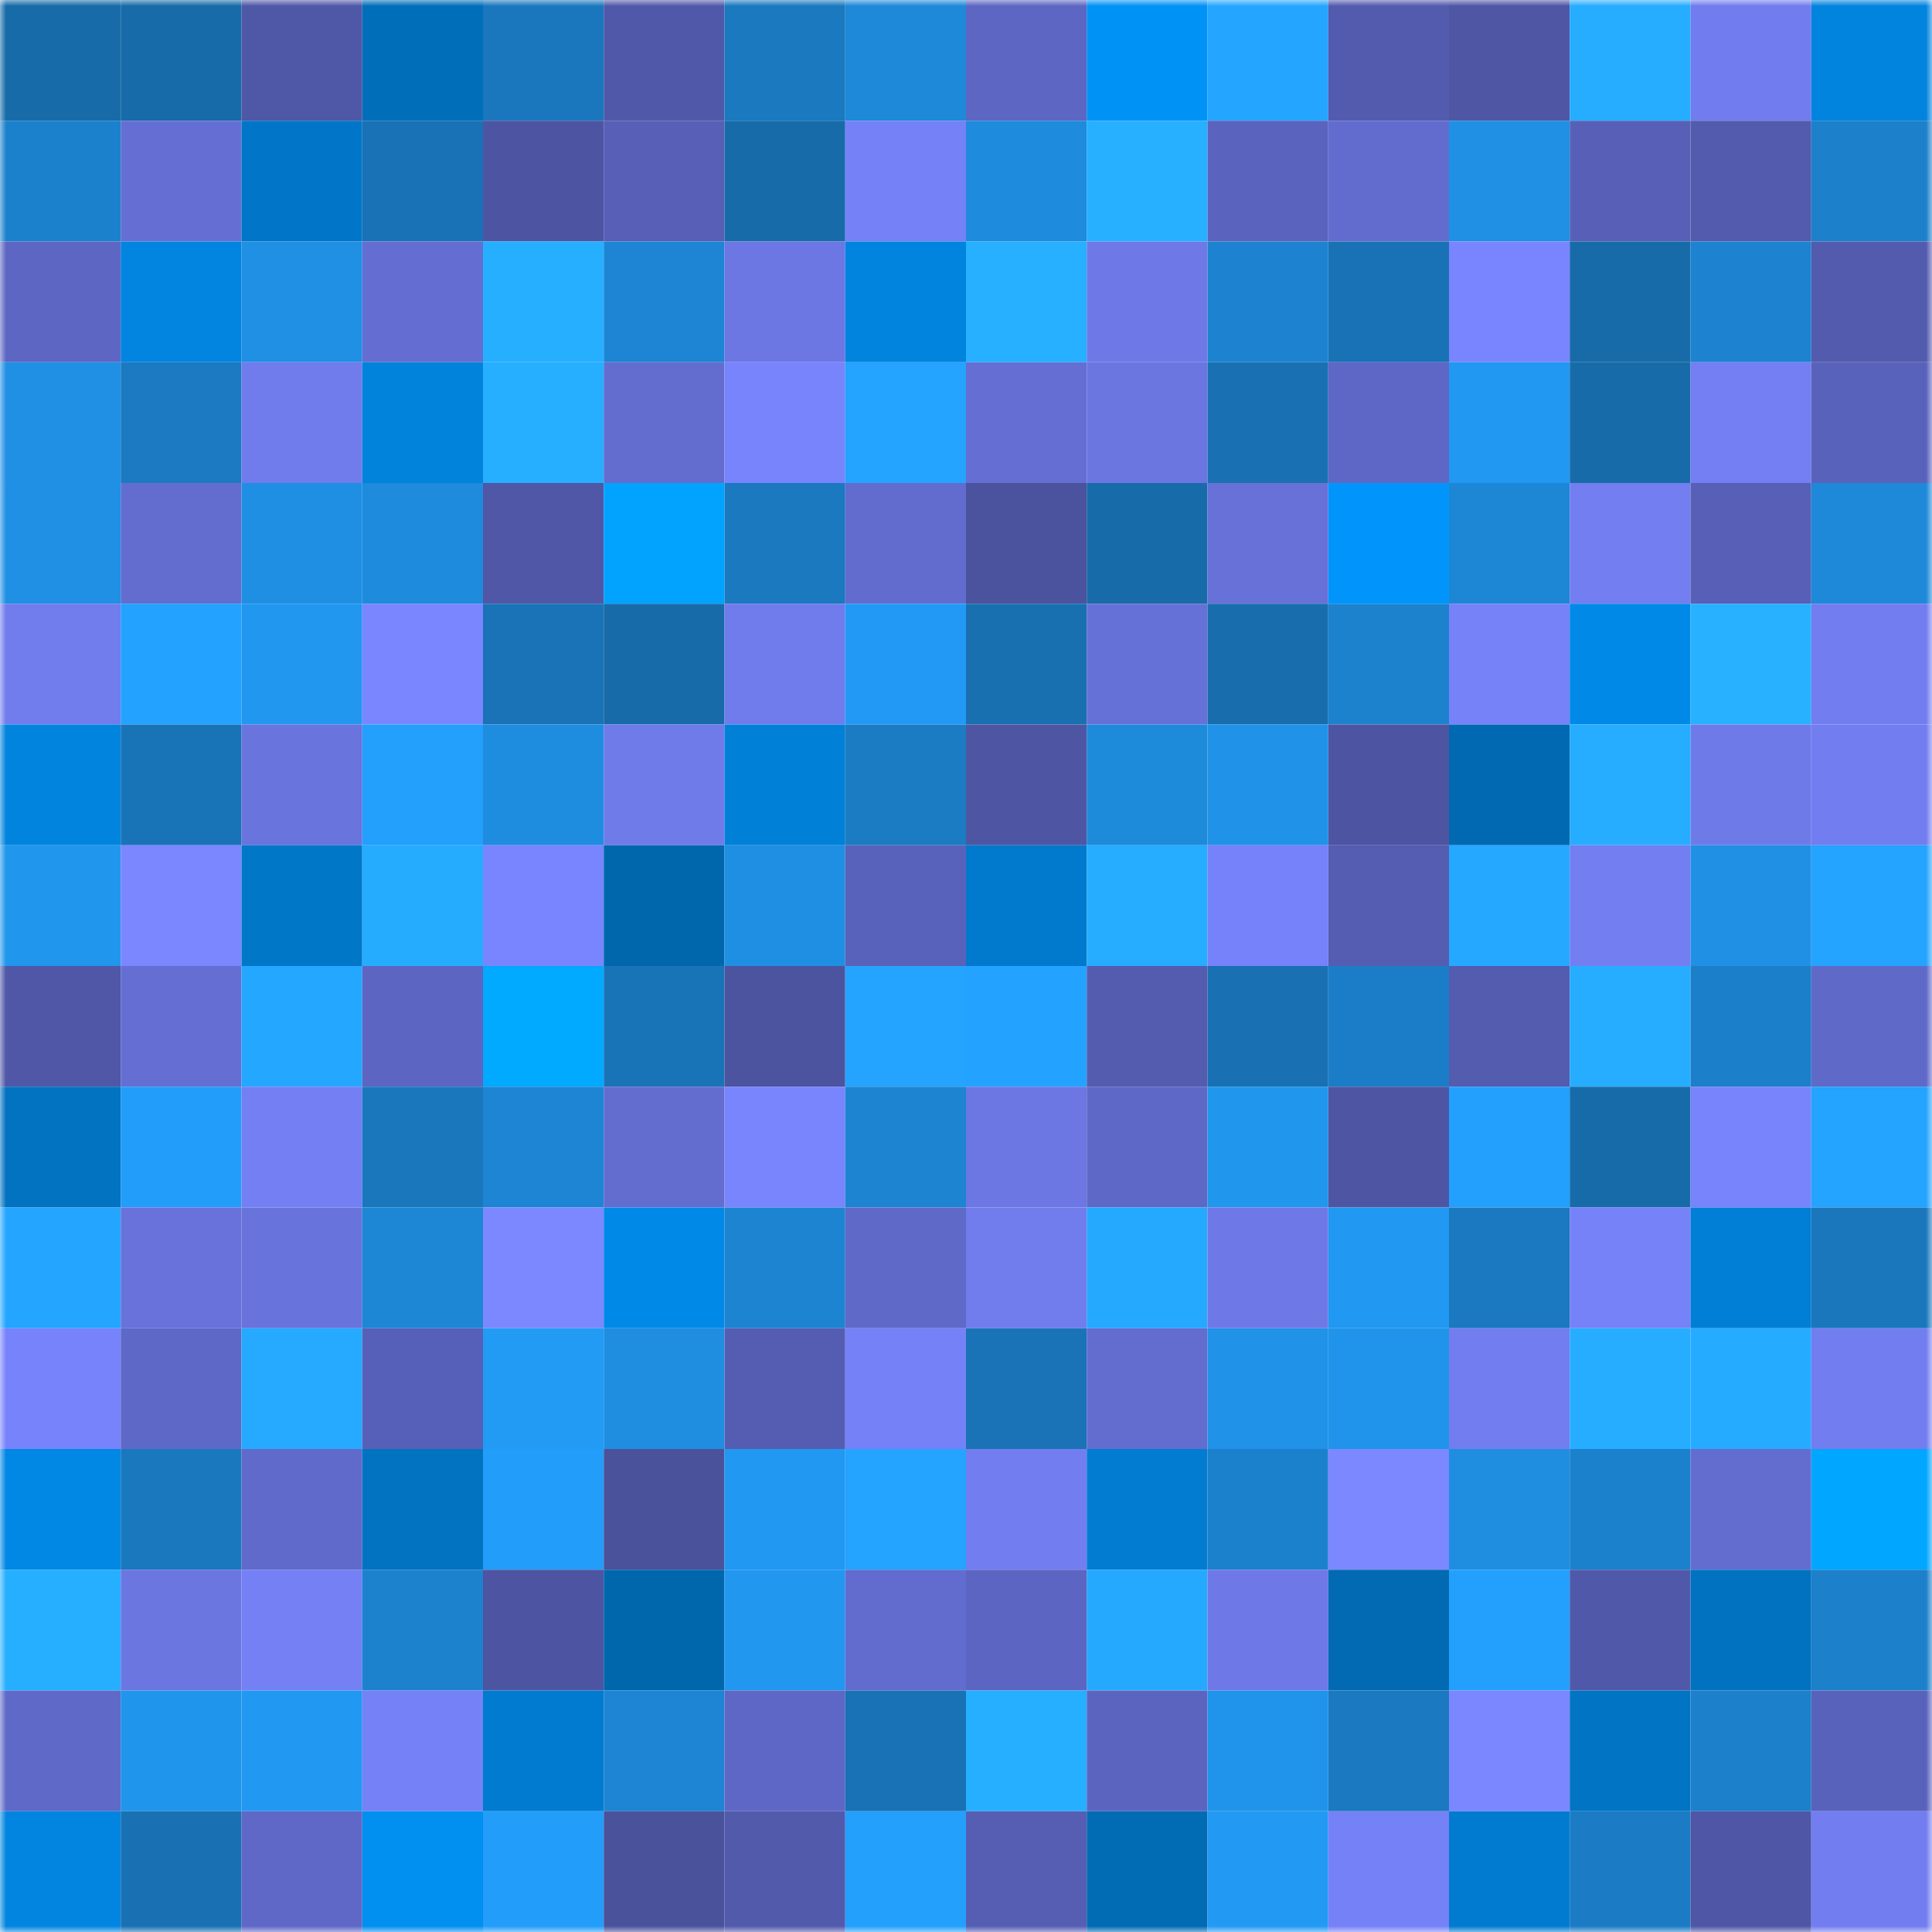 <svg viewBox="0 0 160 160" fill="none" role="img" xmlns="http://www.w3.org/2000/svg" width="240" height="240" name="ens%2Carbinauts.eth"><mask id="639254318" mask-type="alpha" maskUnits="userSpaceOnUse" x="0" y="0" width="160" height="160"><rect width="160" height="160" fill="#FFFFFF"></rect></mask><g mask="url(#639254318)"><rect x="0" y="0" width="10" height="10" fill="#176ba9"></rect><rect x="10" y="0" width="10" height="10" fill="#176ba9"></rect><rect x="20" y="0" width="10" height="10" fill="#4f57a7"></rect><rect x="30" y="0" width="10" height="10" fill="#016eba"></rect><rect x="40" y="0" width="10" height="10" fill="#1a77bd"></rect><rect x="50" y="0" width="10" height="10" fill="#5059a9"></rect><rect x="60" y="0" width="10" height="10" fill="#1a79bf"></rect><rect x="70" y="0" width="10" height="10" fill="#1e89d8"></rect><rect x="80" y="0" width="10" height="10" fill="#5d66c3"></rect><rect x="90" y="0" width="10" height="10" fill="#0192f6"></rect><rect x="100" y="0" width="10" height="10" fill="#24a5ff"></rect><rect x="110" y="0" width="10" height="10" fill="#535bae"></rect><rect x="120" y="0" width="10" height="10" fill="#4f57a5"></rect><rect x="130" y="0" width="10" height="10" fill="#26adff"></rect><rect x="140" y="0" width="10" height="10" fill="#717cee"></rect><rect x="150" y="0" width="10" height="10" fill="#0184de"></rect><rect x="0" y="10" width="10" height="10" fill="#1c81cc"></rect><rect x="10" y="10" width="10" height="10" fill="#656fd3"></rect><rect x="20" y="10" width="10" height="10" fill="#0176c8"></rect><rect x="30" y="10" width="10" height="10" fill="#1972b5"></rect><rect x="40" y="10" width="10" height="10" fill="#4d55a2"></rect><rect x="50" y="10" width="10" height="10" fill="#575fb6"></rect><rect x="60" y="10" width="10" height="10" fill="#176ba9"></rect><rect x="70" y="10" width="10" height="10" fill="#7581f6"></rect><rect x="80" y="10" width="10" height="10" fill="#1e8bdd"></rect><rect x="90" y="10" width="10" height="10" fill="#26b0ff"></rect><rect x="100" y="10" width="10" height="10" fill="#5a63be"></rect><rect x="110" y="10" width="10" height="10" fill="#626ccf"></rect><rect x="120" y="10" width="10" height="10" fill="#1f90e4"></rect><rect x="130" y="10" width="10" height="10" fill="#575fb6"></rect><rect x="140" y="10" width="10" height="10" fill="#525bad"></rect><rect x="150" y="10" width="10" height="10" fill="#1c80ca"></rect><rect x="0" y="20" width="10" height="10" fill="#5d66c3"></rect><rect x="10" y="20" width="10" height="10" fill="#0185e0"></rect><rect x="20" y="20" width="10" height="10" fill="#1f90e4"></rect><rect x="30" y="20" width="10" height="10" fill="#646ed2"></rect><rect x="40" y="20" width="10" height="10" fill="#26afff"></rect><rect x="50" y="20" width="10" height="10" fill="#1d85d3"></rect><rect x="60" y="20" width="10" height="10" fill="#6c77e3"></rect><rect x="70" y="20" width="10" height="10" fill="#0184de"></rect><rect x="80" y="20" width="10" height="10" fill="#26b0ff"></rect><rect x="90" y="20" width="10" height="10" fill="#6e79e7"></rect><rect x="100" y="20" width="10" height="10" fill="#1d83d0"></rect><rect x="110" y="20" width="10" height="10" fill="#1972b5"></rect><rect x="120" y="20" width="10" height="10" fill="#7985fe"></rect><rect x="130" y="20" width="10" height="10" fill="#176ba9"></rect><rect x="140" y="20" width="10" height="10" fill="#1d83d0"></rect><rect x="150" y="20" width="10" height="10" fill="#535bae"></rect><rect x="0" y="30" width="10" height="10" fill="#2090e5"></rect><rect x="10" y="30" width="10" height="10" fill="#1b7ac1"></rect><rect x="20" y="30" width="10" height="10" fill="#707cec"></rect><rect x="30" y="30" width="10" height="10" fill="#0182db"></rect><rect x="40" y="30" width="10" height="10" fill="#26aeff"></rect><rect x="50" y="30" width="10" height="10" fill="#636dd0"></rect><rect x="60" y="30" width="10" height="10" fill="#7884fc"></rect><rect x="70" y="30" width="10" height="10" fill="#24a3ff"></rect><rect x="80" y="30" width="10" height="10" fill="#646ed3"></rect><rect x="90" y="30" width="10" height="10" fill="#6b76e1"></rect><rect x="100" y="30" width="10" height="10" fill="#1971b3"></rect><rect x="110" y="30" width="10" height="10" fill="#5e67c5"></rect><rect x="120" y="30" width="10" height="10" fill="#2198f1"></rect><rect x="130" y="30" width="10" height="10" fill="#176ba9"></rect><rect x="140" y="30" width="10" height="10" fill="#737ff2"></rect><rect x="150" y="30" width="10" height="10" fill="#5962bb"></rect><rect x="0" y="40" width="10" height="10" fill="#1f90e4"></rect><rect x="10" y="40" width="10" height="10" fill="#636dd0"></rect><rect x="20" y="40" width="10" height="10" fill="#1f8fe3"></rect><rect x="30" y="40" width="10" height="10" fill="#1e8bdc"></rect><rect x="40" y="40" width="10" height="10" fill="#4f57a6"></rect><rect x="50" y="40" width="10" height="10" fill="#01a3ff"></rect><rect x="60" y="40" width="10" height="10" fill="#1a79bf"></rect><rect x="70" y="40" width="10" height="10" fill="#626ccf"></rect><rect x="80" y="40" width="10" height="10" fill="#4b539e"></rect><rect x="90" y="40" width="10" height="10" fill="#176ba9"></rect><rect x="100" y="40" width="10" height="10" fill="#6771d8"></rect><rect x="110" y="40" width="10" height="10" fill="#0195fb"></rect><rect x="120" y="40" width="10" height="10" fill="#1d87d6"></rect><rect x="130" y="40" width="10" height="10" fill="#737ef1"></rect><rect x="140" y="40" width="10" height="10" fill="#575fb6"></rect><rect x="150" y="40" width="10" height="10" fill="#1e89d8"></rect><rect x="0" y="50" width="10" height="10" fill="#717ced"></rect><rect x="10" y="50" width="10" height="10" fill="#23a2ff"></rect><rect x="20" y="50" width="10" height="10" fill="#2197f0"></rect><rect x="30" y="50" width="10" height="10" fill="#7a86ff"></rect><rect x="40" y="50" width="10" height="10" fill="#1973b6"></rect><rect x="50" y="50" width="10" height="10" fill="#176ba9"></rect><rect x="60" y="50" width="10" height="10" fill="#707cec"></rect><rect x="70" y="50" width="10" height="10" fill="#229af5"></rect><rect x="80" y="50" width="10" height="10" fill="#1870b1"></rect><rect x="90" y="50" width="10" height="10" fill="#6671d7"></rect><rect x="100" y="50" width="10" height="10" fill="#186dad"></rect><rect x="110" y="50" width="10" height="10" fill="#1c82ce"></rect><rect x="120" y="50" width="10" height="10" fill="#7682f7"></rect><rect x="130" y="50" width="10" height="10" fill="#0189e7"></rect><rect x="140" y="50" width="10" height="10" fill="#27b1ff"></rect><rect x="150" y="50" width="10" height="10" fill="#727def"></rect><rect x="0" y="60" width="10" height="10" fill="#0184de"></rect><rect x="10" y="60" width="10" height="10" fill="#1973b7"></rect><rect x="20" y="60" width="10" height="10" fill="#6974dd"></rect><rect x="30" y="60" width="10" height="10" fill="#239ffc"></rect><rect x="40" y="60" width="10" height="10" fill="#1f8ddf"></rect><rect x="50" y="60" width="10" height="10" fill="#707bea"></rect><rect x="60" y="60" width="10" height="10" fill="#0180d8"></rect><rect x="70" y="60" width="10" height="10" fill="#1b7bc3"></rect><rect x="80" y="60" width="10" height="10" fill="#4e56a3"></rect><rect x="90" y="60" width="10" height="10" fill="#1e8ada"></rect><rect x="100" y="60" width="10" height="10" fill="#2093e9"></rect><rect x="110" y="60" width="10" height="10" fill="#4d54a1"></rect><rect x="120" y="60" width="10" height="10" fill="#0169b1"></rect><rect x="130" y="60" width="10" height="10" fill="#26adff"></rect><rect x="140" y="60" width="10" height="10" fill="#6f7ae9"></rect><rect x="150" y="60" width="10" height="10" fill="#727def"></rect><rect x="0" y="70" width="10" height="10" fill="#2196ed"></rect><rect x="10" y="70" width="10" height="10" fill="#7a87ff"></rect><rect x="20" y="70" width="10" height="10" fill="#0177c8"></rect><rect x="30" y="70" width="10" height="10" fill="#26acff"></rect><rect x="40" y="70" width="10" height="10" fill="#7985ff"></rect><rect x="50" y="70" width="10" height="10" fill="#0167ad"></rect><rect x="60" y="70" width="10" height="10" fill="#1f8fe3"></rect><rect x="70" y="70" width="10" height="10" fill="#5962bb"></rect><rect x="80" y="70" width="10" height="10" fill="#0179cc"></rect><rect x="90" y="70" width="10" height="10" fill="#26adff"></rect><rect x="100" y="70" width="10" height="10" fill="#7682f9"></rect><rect x="110" y="70" width="10" height="10" fill="#545db1"></rect><rect x="120" y="70" width="10" height="10" fill="#25a8ff"></rect><rect x="130" y="70" width="10" height="10" fill="#737ef1"></rect><rect x="140" y="70" width="10" height="10" fill="#2090e5"></rect><rect x="150" y="70" width="10" height="10" fill="#24a3ff"></rect><rect x="0" y="80" width="10" height="10" fill="#4f57a6"></rect><rect x="10" y="80" width="10" height="10" fill="#656fd3"></rect><rect x="20" y="80" width="10" height="10" fill="#24a7ff"></rect><rect x="30" y="80" width="10" height="10" fill="#5c65c2"></rect><rect x="40" y="80" width="10" height="10" fill="#01a9ff"></rect><rect x="50" y="80" width="10" height="10" fill="#1973b7"></rect><rect x="60" y="80" width="10" height="10" fill="#4c539f"></rect><rect x="70" y="80" width="10" height="10" fill="#24a3ff"></rect><rect x="80" y="80" width="10" height="10" fill="#23a2ff"></rect><rect x="90" y="80" width="10" height="10" fill="#545cb0"></rect><rect x="100" y="80" width="10" height="10" fill="#1970b2"></rect><rect x="110" y="80" width="10" height="10" fill="#1b7dc7"></rect><rect x="120" y="80" width="10" height="10" fill="#545cb0"></rect><rect x="130" y="80" width="10" height="10" fill="#26adff"></rect><rect x="140" y="80" width="10" height="10" fill="#1c7fca"></rect><rect x="150" y="80" width="10" height="10" fill="#5f69c8"></rect><rect x="0" y="90" width="10" height="10" fill="#0173c1"></rect><rect x="10" y="90" width="10" height="10" fill="#229efa"></rect><rect x="20" y="90" width="10" height="10" fill="#737ff2"></rect><rect x="30" y="90" width="10" height="10" fill="#1a77bc"></rect><rect x="40" y="90" width="10" height="10" fill="#1d85d3"></rect><rect x="50" y="90" width="10" height="10" fill="#636dd0"></rect><rect x="60" y="90" width="10" height="10" fill="#7885fd"></rect><rect x="70" y="90" width="10" height="10" fill="#1d84d1"></rect><rect x="80" y="90" width="10" height="10" fill="#6c77e3"></rect><rect x="90" y="90" width="10" height="10" fill="#5e68c6"></rect><rect x="100" y="90" width="10" height="10" fill="#2196ed"></rect><rect x="110" y="90" width="10" height="10" fill="#4e56a4"></rect><rect x="120" y="90" width="10" height="10" fill="#23a0fe"></rect><rect x="130" y="90" width="10" height="10" fill="#176ba9"></rect><rect x="140" y="90" width="10" height="10" fill="#7784fb"></rect><rect x="150" y="90" width="10" height="10" fill="#24a3ff"></rect><rect x="0" y="100" width="10" height="10" fill="#24a5ff"></rect><rect x="10" y="100" width="10" height="10" fill="#6872da"></rect><rect x="20" y="100" width="10" height="10" fill="#6873db"></rect><rect x="30" y="100" width="10" height="10" fill="#1d86d5"></rect><rect x="40" y="100" width="10" height="10" fill="#7c88ff"></rect><rect x="50" y="100" width="10" height="10" fill="#0189e7"></rect><rect x="60" y="100" width="10" height="10" fill="#1d84d1"></rect><rect x="70" y="100" width="10" height="10" fill="#5f69c8"></rect><rect x="80" y="100" width="10" height="10" fill="#717ced"></rect><rect x="90" y="100" width="10" height="10" fill="#25a9ff"></rect><rect x="100" y="100" width="10" height="10" fill="#6e79e7"></rect><rect x="110" y="100" width="10" height="10" fill="#2198f1"></rect><rect x="120" y="100" width="10" height="10" fill="#1a79c0"></rect><rect x="130" y="100" width="10" height="10" fill="#7682f7"></rect><rect x="140" y="100" width="10" height="10" fill="#017ed5"></rect><rect x="150" y="100" width="10" height="10" fill="#1a77bc"></rect><rect x="0" y="110" width="10" height="10" fill="#7783fb"></rect><rect x="10" y="110" width="10" height="10" fill="#5e68c6"></rect><rect x="20" y="110" width="10" height="10" fill="#25aaff"></rect><rect x="30" y="110" width="10" height="10" fill="#5760b8"></rect><rect x="40" y="110" width="10" height="10" fill="#229bf5"></rect><rect x="50" y="110" width="10" height="10" fill="#1f8ee1"></rect><rect x="60" y="110" width="10" height="10" fill="#555db2"></rect><rect x="70" y="110" width="10" height="10" fill="#7581f6"></rect><rect x="80" y="110" width="10" height="10" fill="#1973b6"></rect><rect x="90" y="110" width="10" height="10" fill="#636dd0"></rect><rect x="100" y="110" width="10" height="10" fill="#2092e7"></rect><rect x="110" y="110" width="10" height="10" fill="#2094ea"></rect><rect x="120" y="110" width="10" height="10" fill="#727ef0"></rect><rect x="130" y="110" width="10" height="10" fill="#26adff"></rect><rect x="140" y="110" width="10" height="10" fill="#25abff"></rect><rect x="150" y="110" width="10" height="10" fill="#727def"></rect><rect x="0" y="120" width="10" height="10" fill="#0187e4"></rect><rect x="10" y="120" width="10" height="10" fill="#1a78be"></rect><rect x="20" y="120" width="10" height="10" fill="#606aca"></rect><rect x="30" y="120" width="10" height="10" fill="#0173c1"></rect><rect x="40" y="120" width="10" height="10" fill="#229df9"></rect><rect x="50" y="120" width="10" height="10" fill="#4a529c"></rect><rect x="60" y="120" width="10" height="10" fill="#2198f1"></rect><rect x="70" y="120" width="10" height="10" fill="#24a3ff"></rect><rect x="80" y="120" width="10" height="10" fill="#727ef0"></rect><rect x="90" y="120" width="10" height="10" fill="#017cd1"></rect><rect x="100" y="120" width="10" height="10" fill="#1c81cd"></rect><rect x="110" y="120" width="10" height="10" fill="#7b88ff"></rect><rect x="120" y="120" width="10" height="10" fill="#1f8ee1"></rect><rect x="130" y="120" width="10" height="10" fill="#1c81cc"></rect><rect x="140" y="120" width="10" height="10" fill="#636dd0"></rect><rect x="150" y="120" width="10" height="10" fill="#01a6ff"></rect><rect x="0" y="130" width="10" height="10" fill="#26afff"></rect><rect x="10" y="130" width="10" height="10" fill="#6b76e1"></rect><rect x="20" y="130" width="10" height="10" fill="#7480f4"></rect><rect x="30" y="130" width="10" height="10" fill="#1c82ce"></rect><rect x="40" y="130" width="10" height="10" fill="#4d55a2"></rect><rect x="50" y="130" width="10" height="10" fill="#0167ad"></rect><rect x="60" y="130" width="10" height="10" fill="#2197f0"></rect><rect x="70" y="130" width="10" height="10" fill="#626ccf"></rect><rect x="80" y="130" width="10" height="10" fill="#5c65c1"></rect><rect x="90" y="130" width="10" height="10" fill="#25a9ff"></rect><rect x="100" y="130" width="10" height="10" fill="#6e79e7"></rect><rect x="110" y="130" width="10" height="10" fill="#016ab3"></rect><rect x="120" y="130" width="10" height="10" fill="#23a0fd"></rect><rect x="130" y="130" width="10" height="10" fill="#5059a9"></rect><rect x="140" y="130" width="10" height="10" fill="#0172c0"></rect><rect x="150" y="130" width="10" height="10" fill="#1c80ca"></rect><rect x="0" y="140" width="10" height="10" fill="#5f69c8"></rect><rect x="10" y="140" width="10" height="10" fill="#2095ec"></rect><rect x="20" y="140" width="10" height="10" fill="#2199f3"></rect><rect x="30" y="140" width="10" height="10" fill="#7581f6"></rect><rect x="40" y="140" width="10" height="10" fill="#017bd0"></rect><rect x="50" y="140" width="10" height="10" fill="#1d85d3"></rect><rect x="60" y="140" width="10" height="10" fill="#5e67c5"></rect><rect x="70" y="140" width="10" height="10" fill="#1972b5"></rect><rect x="80" y="140" width="10" height="10" fill="#26afff"></rect><rect x="90" y="140" width="10" height="10" fill="#5b65c0"></rect><rect x="100" y="140" width="10" height="10" fill="#2094ea"></rect><rect x="110" y="140" width="10" height="10" fill="#1a79c0"></rect><rect x="120" y="140" width="10" height="10" fill="#7b87ff"></rect><rect x="130" y="140" width="10" height="10" fill="#0174c3"></rect><rect x="140" y="140" width="10" height="10" fill="#1c80cb"></rect><rect x="150" y="140" width="10" height="10" fill="#5962bb"></rect><rect x="0" y="150" width="10" height="10" fill="#0185e0"></rect><rect x="10" y="150" width="10" height="10" fill="#1971b3"></rect><rect x="20" y="150" width="10" height="10" fill="#5f68c7"></rect><rect x="30" y="150" width="10" height="10" fill="#018ff0"></rect><rect x="40" y="150" width="10" height="10" fill="#229df9"></rect><rect x="50" y="150" width="10" height="10" fill="#4a529c"></rect><rect x="60" y="150" width="10" height="10" fill="#525aac"></rect><rect x="70" y="150" width="10" height="10" fill="#239ffc"></rect><rect x="80" y="150" width="10" height="10" fill="#555eb3"></rect><rect x="90" y="150" width="10" height="10" fill="#016bb4"></rect><rect x="100" y="150" width="10" height="10" fill="#229af4"></rect><rect x="110" y="150" width="10" height="10" fill="#7581f6"></rect><rect x="120" y="150" width="10" height="10" fill="#017bcf"></rect><rect x="130" y="150" width="10" height="10" fill="#1b7cc5"></rect><rect x="140" y="150" width="10" height="10" fill="#4e56a5"></rect><rect x="150" y="150" width="10" height="10" fill="#727def"></rect></g></svg>
